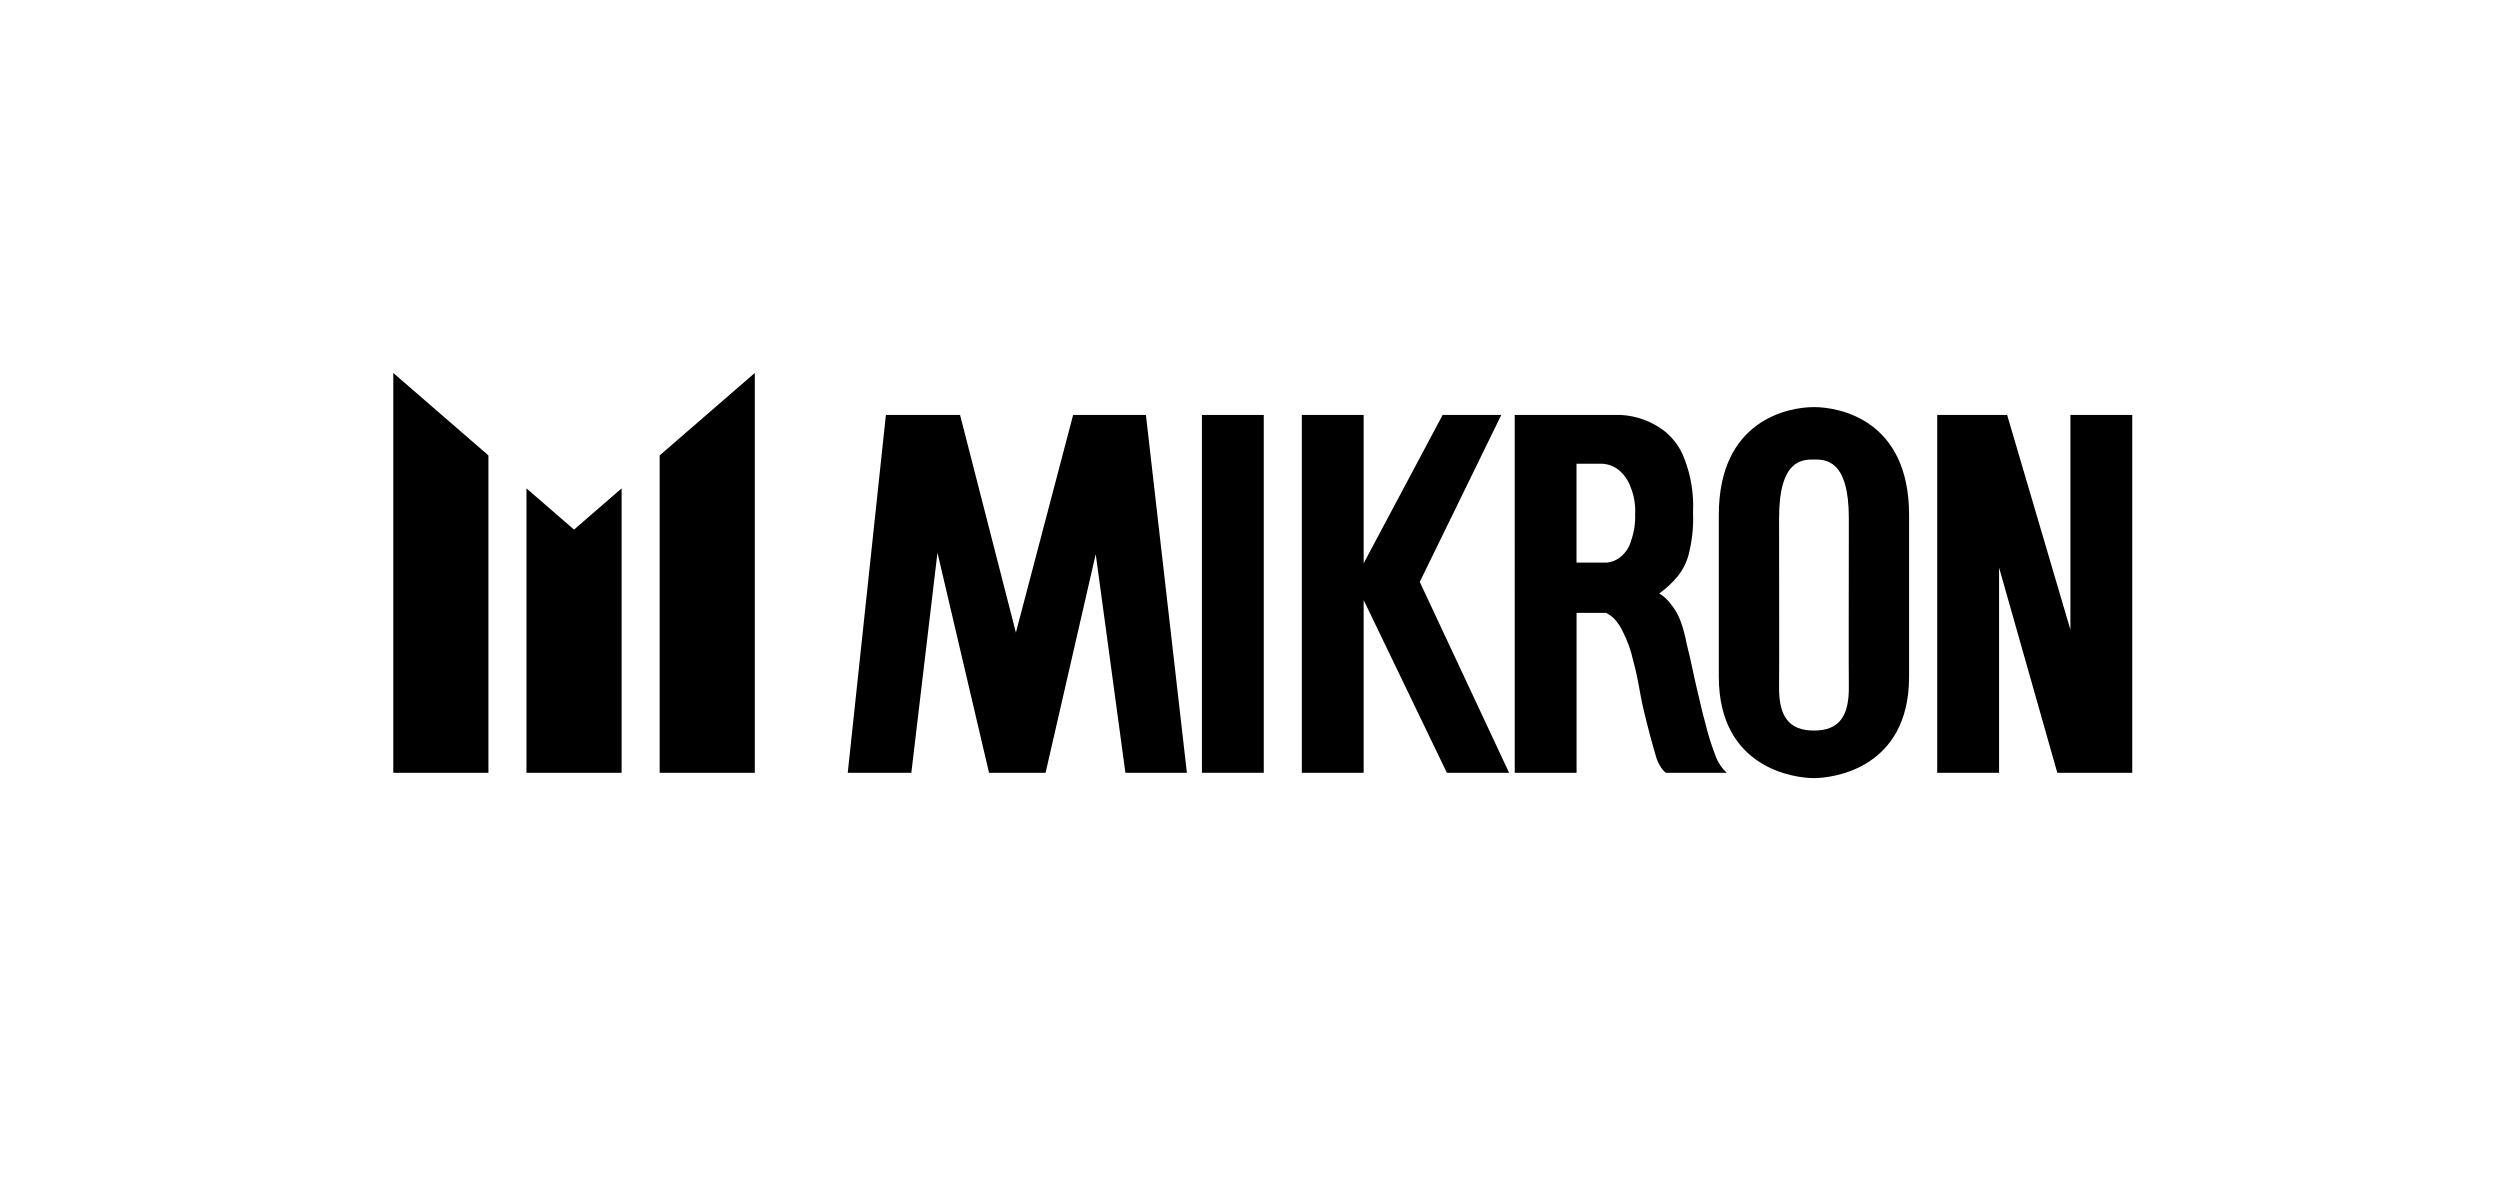 <?xml version="1.0" encoding="UTF-8"?><svg id="Calque_1" xmlns="http://www.w3.org/2000/svg" width="173.2" height="82.379" viewBox="0 0 173.2 82.379"><path d="M125.67,31.834c-.802,0-2.416,0-2.416,4.06,0,3.735.018,10.508,0,11.644-.033,2.139.715,3.075,2.416,3.075s2.45-.936,2.417-3.075c-.018-1.136,0-7.909,0-11.644,0-4.06-1.614-4.06-2.417-4.06M125.67,28.204c1.758,0,6.591.878,6.591,7.469v11.205c0,6.371-5.272,7.03-6.591,7.03s-6.591-.659-6.591-7.03v-11.205c0-6.59,4.833-7.469,6.591-7.469"/><path d="M109.221,32.127v6.851h2.103c.371-.037.72-.19.998-.438.334-.285.573-.665.683-1.09.205-.583.299-1.199.277-1.816.038-.651-.072-1.302-.32-1.904-.164-.46-.45-.867-.828-1.177-.369-.293-.831-.444-1.301-.426h-1.612ZM104.937,28.748h7.359c1.072.058,2.104.432,2.965,1.074.653.506,1.151,1.186,1.436,1.962.457,1.185.66,2.452.596,3.72.038.888-.042,1.777-.24,2.644-.126.649-.408,1.258-.82,1.774-.372.451-.802.852-1.278,1.191.3.185.562.424.775.705.293.35.525.748.685,1.175.191.512.335,1.041.43,1.579.337,1.307.455,2.084.769,3.372.193.786.296,1.318.515,2.098.179.748.405,1.484.678,2.204.101.299.243.582.421.842.117.165.253.316.404.451h-4.228c-.121-.101-.228-.218-.317-.349-.18-.271-.312-.571-.392-.887-.233-.784-.569-2.044-.814-3.08-.327-1.385-.361-2.118-.744-3.487-.141-.655-.365-1.29-.666-1.889-.163-.375-.389-.719-.668-1.018-.161-.143-.337-.267-.525-.371h-2.054v11.082h-4.284l-.001-24.79Z"/><polygon points="27.247 53.538 27.247 25.84 33.838 31.551 33.838 53.538 27.247 53.538"/><polygon points="36.474 53.538 36.474 33.835 39.77 36.69 43.065 33.835 43.065 53.538 36.474 53.538"/><polygon points="45.701 53.538 45.701 31.551 52.292 25.84 52.292 53.538 45.701 53.538"/><polygon points="58.732 53.538 61.375 28.748 66.513 28.748 70.381 43.825 74.346 28.748 79.389 28.748 82.228 53.538 77.968 53.538 75.912 38.391 72.437 53.538 68.521 53.538 64.947 38.294 63.137 53.538 58.732 53.538"/><rect x="83.27" y="28.748" width="4.284" height="24.79"/><polygon points="90.19 28.748 94.474 28.748 94.474 39.027 99.946 28.748 104.009 28.748 98.362 40.315 104.55 53.538 100.24 53.538 94.474 41.572 94.474 53.538 90.19 53.538 90.19 28.748"/><polygon points="134.211 28.748 139.054 28.748 143.438 43.629 143.438 28.748 147.722 28.748 147.722 53.538 142.53 53.538 138.495 39.322 138.495 53.538 134.211 53.538 134.211 28.748"/></svg>